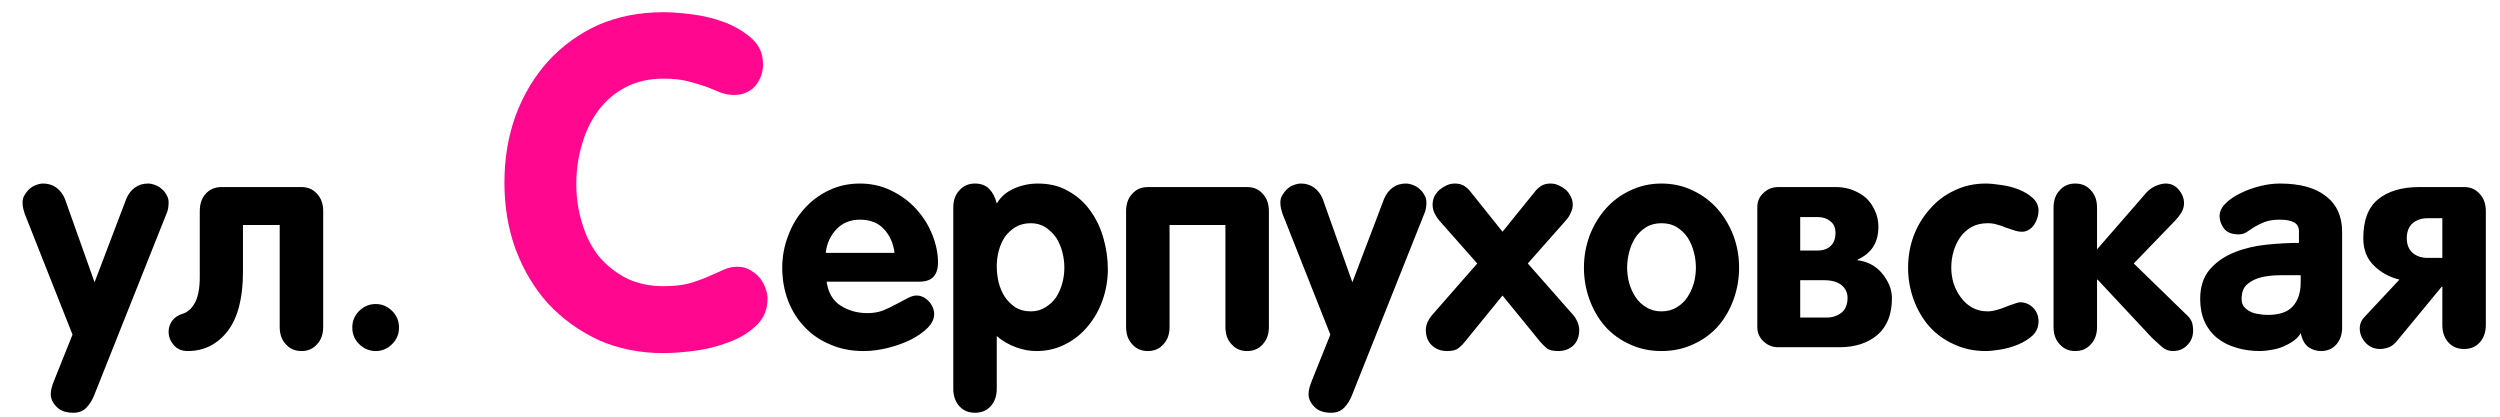 <?xml version="1.0" encoding="UTF-8"?> <svg xmlns="http://www.w3.org/2000/svg" width="108" height="18" viewBox="0 0 108 18" fill="none"><path d="M7.284 8.741C7.284 8.936 7.255 9.097 7.195 9.224L4.06 17.095C3.983 17.289 3.873 17.463 3.729 17.615C3.586 17.759 3.399 17.831 3.171 17.831C2.849 17.831 2.608 17.746 2.447 17.577C2.278 17.408 2.193 17.226 2.193 17.031C2.193 16.938 2.206 16.845 2.231 16.752C2.257 16.659 2.286 16.57 2.32 16.485L3.133 14.454L1.063 9.224C1.038 9.147 1.017 9.071 1 8.995C0.983 8.919 0.975 8.834 0.975 8.741C0.975 8.623 1.004 8.517 1.063 8.424C1.123 8.322 1.195 8.233 1.279 8.157C1.364 8.081 1.457 8.026 1.559 7.992C1.669 7.95 1.77 7.929 1.863 7.929C2.083 7.929 2.274 7.988 2.435 8.106C2.595 8.225 2.718 8.386 2.803 8.589L4.085 12.194L5.456 8.589C5.541 8.386 5.663 8.225 5.824 8.106C5.985 7.988 6.175 7.929 6.396 7.929C6.489 7.929 6.59 7.95 6.7 7.992C6.802 8.026 6.895 8.081 6.979 8.157C7.073 8.233 7.145 8.322 7.195 8.424C7.255 8.517 7.284 8.623 7.284 8.741ZM13.962 14.124C13.962 14.437 13.873 14.687 13.695 14.873C13.526 15.068 13.302 15.165 13.023 15.165C12.743 15.165 12.519 15.068 12.35 14.873C12.172 14.687 12.083 14.437 12.083 14.124V9.719H10.496V11.737C10.496 12.871 10.276 13.726 9.836 14.302C9.387 14.877 8.812 15.165 8.109 15.165C7.847 15.165 7.644 15.076 7.5 14.898C7.356 14.729 7.284 14.539 7.284 14.327C7.284 14.158 7.335 14.001 7.437 13.857C7.538 13.722 7.678 13.625 7.855 13.565C7.957 13.54 8.05 13.493 8.135 13.426C8.228 13.358 8.312 13.261 8.389 13.134C8.465 13.015 8.524 12.859 8.566 12.664C8.609 12.469 8.63 12.237 8.63 11.966V9.122C8.63 8.809 8.715 8.559 8.884 8.373C9.062 8.178 9.29 8.081 9.569 8.081H13.023C13.302 8.081 13.526 8.178 13.695 8.373C13.873 8.559 13.962 8.809 13.962 9.122V14.124ZM17.237 14.149C17.237 14.429 17.14 14.666 16.945 14.86C16.742 15.063 16.505 15.165 16.234 15.165C15.955 15.165 15.714 15.063 15.511 14.86C15.316 14.666 15.219 14.429 15.219 14.149C15.219 13.87 15.316 13.633 15.511 13.438C15.714 13.235 15.955 13.134 16.234 13.134C16.505 13.134 16.742 13.235 16.945 13.438C17.14 13.633 17.237 13.87 17.237 14.149ZM38.643 10.925C38.592 10.51 38.44 10.167 38.185 9.896C37.94 9.626 37.593 9.49 37.145 9.49C36.73 9.49 36.391 9.63 36.129 9.909C35.867 10.188 35.714 10.527 35.672 10.925H38.643ZM40.522 11.344C40.522 11.615 40.454 11.822 40.318 11.966C40.191 12.101 39.984 12.169 39.696 12.169H35.71C35.778 12.643 35.977 12.986 36.307 13.197C36.645 13.417 37.035 13.527 37.475 13.527C37.72 13.527 37.944 13.489 38.148 13.413C38.351 13.329 38.537 13.24 38.706 13.146C38.884 13.053 39.045 12.969 39.188 12.893C39.341 12.808 39.476 12.766 39.595 12.766C39.789 12.766 39.967 12.85 40.128 13.02C40.28 13.189 40.356 13.375 40.356 13.578C40.356 13.773 40.263 13.967 40.077 14.162C39.891 14.348 39.65 14.518 39.353 14.67C39.066 14.814 38.74 14.932 38.376 15.025C38.012 15.118 37.657 15.165 37.31 15.165C36.776 15.165 36.298 15.072 35.875 14.886C35.443 14.708 35.075 14.458 34.77 14.137C34.457 13.815 34.216 13.434 34.047 12.994C33.878 12.554 33.793 12.076 33.793 11.56C33.793 11.086 33.878 10.629 34.047 10.188C34.208 9.748 34.436 9.363 34.732 9.033C35.029 8.695 35.38 8.428 35.786 8.233C36.201 8.03 36.654 7.929 37.145 7.929C37.652 7.929 38.114 8.035 38.528 8.246C38.943 8.449 39.298 8.716 39.595 9.046C39.891 9.376 40.12 9.744 40.28 10.15C40.441 10.557 40.522 10.954 40.522 11.344ZM45.98 11.56C45.98 11.339 45.951 11.115 45.892 10.887C45.832 10.658 45.743 10.451 45.625 10.265C45.498 10.087 45.346 9.939 45.168 9.82C44.982 9.702 44.77 9.643 44.533 9.643C44.279 9.643 44.059 9.698 43.873 9.808C43.695 9.918 43.543 10.057 43.416 10.227C43.297 10.404 43.209 10.603 43.149 10.823C43.09 11.043 43.06 11.268 43.06 11.496C43.06 11.725 43.086 11.953 43.137 12.182C43.196 12.419 43.285 12.63 43.403 12.816C43.53 13.003 43.683 13.155 43.86 13.273C44.047 13.392 44.271 13.451 44.533 13.451C44.77 13.451 44.982 13.392 45.168 13.273C45.346 13.163 45.498 13.02 45.625 12.842C45.743 12.656 45.832 12.453 45.892 12.232C45.951 12.012 45.98 11.788 45.98 11.56ZM47.859 11.636C47.859 12.076 47.787 12.508 47.644 12.931C47.5 13.354 47.292 13.73 47.022 14.06C46.751 14.399 46.425 14.666 46.044 14.86C45.663 15.063 45.24 15.165 44.774 15.165C44.478 15.165 44.182 15.11 43.886 15C43.581 14.89 43.306 14.729 43.06 14.518V16.79C43.06 17.103 42.972 17.357 42.794 17.552C42.625 17.738 42.4 17.831 42.121 17.831C41.842 17.831 41.617 17.738 41.448 17.552C41.27 17.357 41.182 17.103 41.182 16.79V8.97C41.182 8.657 41.27 8.407 41.448 8.221C41.617 8.026 41.842 7.929 42.121 7.929C42.383 7.929 42.591 8.009 42.743 8.17C42.895 8.331 43.001 8.538 43.06 8.792C43.23 8.504 43.48 8.288 43.81 8.145C44.131 8.001 44.474 7.929 44.838 7.929C45.346 7.929 45.786 8.039 46.158 8.259C46.539 8.47 46.852 8.75 47.098 9.097C47.352 9.444 47.542 9.841 47.669 10.29C47.796 10.739 47.859 11.187 47.859 11.636ZM54.816 14.124C54.816 14.437 54.727 14.687 54.55 14.873C54.38 15.068 54.156 15.165 53.877 15.165C53.598 15.165 53.373 15.068 53.204 14.873C53.026 14.687 52.938 14.437 52.938 14.124V9.719H50.525V14.124C50.525 14.437 50.437 14.687 50.259 14.873C50.09 15.068 49.865 15.165 49.586 15.165C49.307 15.165 49.082 15.068 48.913 14.873C48.735 14.687 48.647 14.437 48.647 14.124V9.122C48.647 8.809 48.735 8.559 48.913 8.373C49.082 8.178 49.307 8.081 49.586 8.081H53.877C54.156 8.081 54.38 8.178 54.55 8.373C54.727 8.559 54.816 8.809 54.816 9.122V14.124ZM61.621 8.741C61.621 8.936 61.592 9.097 61.532 9.224L58.397 17.095C58.32 17.289 58.21 17.463 58.066 17.615C57.922 17.759 57.736 17.831 57.508 17.831C57.186 17.831 56.945 17.746 56.784 17.577C56.615 17.408 56.53 17.226 56.53 17.031C56.53 16.938 56.543 16.845 56.568 16.752C56.594 16.659 56.623 16.57 56.657 16.485L57.47 14.454L55.4 9.224C55.375 9.147 55.354 9.071 55.337 8.995C55.32 8.919 55.312 8.834 55.312 8.741C55.312 8.623 55.341 8.517 55.4 8.424C55.46 8.322 55.532 8.233 55.616 8.157C55.701 8.081 55.794 8.026 55.895 7.992C56.005 7.95 56.107 7.929 56.2 7.929C56.42 7.929 56.611 7.988 56.772 8.106C56.932 8.225 57.055 8.386 57.14 8.589L58.422 12.194L59.793 8.589C59.878 8.386 60 8.225 60.161 8.106C60.322 7.988 60.512 7.929 60.732 7.929C60.825 7.929 60.927 7.95 61.037 7.992C61.139 8.026 61.232 8.081 61.316 8.157C61.41 8.233 61.481 8.322 61.532 8.424C61.592 8.517 61.621 8.623 61.621 8.741ZM68.223 14.251C68.223 14.53 68.142 14.75 67.981 14.911C67.812 15.08 67.588 15.165 67.309 15.165C67.097 15.165 66.936 15.127 66.826 15.051C66.725 14.966 66.623 14.865 66.522 14.746L64.909 12.766L63.297 14.746C63.204 14.865 63.102 14.966 62.992 15.051C62.891 15.127 62.734 15.165 62.523 15.165C62.243 15.165 62.019 15.08 61.85 14.911C61.68 14.75 61.596 14.53 61.596 14.251C61.596 14.149 61.621 14.035 61.672 13.908C61.731 13.79 61.795 13.692 61.862 13.616L63.817 11.382L62.167 9.516C62.091 9.423 62.023 9.317 61.964 9.198C61.913 9.08 61.888 8.961 61.888 8.843C61.888 8.716 61.913 8.597 61.964 8.487C62.023 8.377 62.099 8.28 62.192 8.195C62.285 8.119 62.387 8.056 62.497 8.005C62.607 7.954 62.726 7.929 62.852 7.929C62.996 7.929 63.123 7.958 63.233 8.018C63.343 8.085 63.445 8.178 63.538 8.297L64.909 10.011L66.293 8.297C66.386 8.178 66.488 8.085 66.598 8.018C66.708 7.958 66.835 7.929 66.978 7.929C67.106 7.929 67.224 7.954 67.334 8.005C67.444 8.056 67.546 8.119 67.639 8.195C67.732 8.28 67.804 8.377 67.855 8.487C67.914 8.597 67.943 8.716 67.943 8.843C67.943 8.961 67.914 9.08 67.855 9.198C67.804 9.317 67.736 9.423 67.651 9.516L66.001 11.382L67.969 13.616C68.037 13.692 68.096 13.79 68.147 13.908C68.197 14.035 68.223 14.149 68.223 14.251ZM73.263 11.56C73.263 11.339 73.233 11.115 73.174 10.887C73.115 10.658 73.026 10.451 72.907 10.265C72.789 10.087 72.636 9.939 72.45 9.82C72.264 9.702 72.04 9.643 71.777 9.643C71.515 9.643 71.291 9.702 71.105 9.82C70.918 9.939 70.766 10.087 70.647 10.265C70.529 10.451 70.44 10.658 70.381 10.887C70.322 11.115 70.292 11.339 70.292 11.56C70.292 11.788 70.322 12.012 70.381 12.232C70.449 12.461 70.542 12.664 70.66 12.842C70.779 13.02 70.931 13.163 71.117 13.273C71.303 13.392 71.523 13.451 71.777 13.451C72.031 13.451 72.251 13.392 72.438 13.273C72.624 13.163 72.776 13.02 72.894 12.842C73.013 12.664 73.106 12.461 73.174 12.232C73.233 12.012 73.263 11.788 73.263 11.56ZM75.129 11.56C75.129 12.042 75.049 12.503 74.888 12.943C74.727 13.383 74.503 13.769 74.215 14.099C73.919 14.429 73.563 14.687 73.148 14.873C72.734 15.068 72.277 15.165 71.777 15.165C71.278 15.165 70.821 15.068 70.406 14.873C69.992 14.687 69.636 14.429 69.34 14.099C69.052 13.769 68.828 13.383 68.667 12.943C68.506 12.503 68.426 12.042 68.426 11.56C68.426 11.086 68.506 10.629 68.667 10.188C68.836 9.748 69.065 9.363 69.353 9.033C69.649 8.695 70.004 8.428 70.419 8.233C70.834 8.03 71.287 7.929 71.777 7.929C72.268 7.929 72.721 8.03 73.136 8.233C73.55 8.428 73.906 8.695 74.202 9.033C74.49 9.363 74.718 9.748 74.888 10.188C75.049 10.629 75.129 11.086 75.129 11.56ZM79.814 12.867C79.814 12.647 79.729 12.465 79.56 12.321C79.382 12.177 79.128 12.105 78.798 12.105H77.769V13.718H78.912C79.166 13.718 79.382 13.646 79.56 13.502C79.729 13.358 79.814 13.146 79.814 12.867ZM79.293 10.062C79.293 9.833 79.217 9.664 79.064 9.554C78.921 9.435 78.739 9.376 78.519 9.376H77.769V10.823H78.519C78.764 10.823 78.954 10.755 79.09 10.62C79.225 10.493 79.293 10.307 79.293 10.062ZM81.731 12.893C81.731 13.578 81.523 14.103 81.108 14.467C80.685 14.822 80.139 15 79.471 15H76.817C76.572 15 76.36 14.915 76.183 14.746C76.005 14.577 75.916 14.374 75.916 14.137V8.944C75.916 8.699 76.005 8.496 76.183 8.335C76.36 8.166 76.572 8.081 76.817 8.081H79.318C79.572 8.081 79.809 8.123 80.029 8.208C80.249 8.293 80.444 8.407 80.613 8.551C80.774 8.703 80.901 8.885 80.994 9.097C81.096 9.308 81.147 9.541 81.147 9.795C81.147 10.133 81.075 10.417 80.931 10.646C80.787 10.883 80.558 11.073 80.245 11.217V11.242C80.457 11.268 80.651 11.327 80.829 11.42C81.015 11.521 81.172 11.648 81.299 11.801C81.426 11.953 81.532 12.122 81.616 12.309C81.692 12.495 81.731 12.69 81.731 12.893ZM88.065 13.883C88.065 14.12 87.981 14.323 87.811 14.492C87.634 14.653 87.422 14.784 87.177 14.886C86.931 14.987 86.677 15.059 86.415 15.102C86.153 15.144 85.941 15.165 85.78 15.165C85.281 15.165 84.824 15.068 84.409 14.873C83.995 14.687 83.639 14.429 83.343 14.099C83.055 13.769 82.831 13.383 82.67 12.943C82.509 12.503 82.429 12.042 82.429 11.56C82.429 11.086 82.509 10.629 82.67 10.188C82.839 9.748 83.072 9.363 83.368 9.033C83.656 8.695 84.007 8.428 84.422 8.233C84.837 8.03 85.289 7.929 85.78 7.929C85.958 7.929 86.182 7.95 86.453 7.992C86.716 8.026 86.965 8.09 87.202 8.183C87.439 8.276 87.642 8.398 87.811 8.551C87.981 8.703 88.065 8.889 88.065 9.109C88.065 9.211 88.049 9.312 88.015 9.414C87.981 9.524 87.934 9.621 87.875 9.706C87.816 9.799 87.74 9.871 87.647 9.922C87.562 9.981 87.465 10.011 87.355 10.011C87.236 10.011 87.118 9.99 86.999 9.947C86.889 9.913 86.775 9.875 86.656 9.833C86.538 9.782 86.415 9.74 86.288 9.706C86.161 9.664 86.022 9.643 85.869 9.643C85.598 9.643 85.366 9.698 85.171 9.808C84.976 9.918 84.815 10.062 84.689 10.239C84.561 10.417 84.464 10.62 84.397 10.849C84.329 11.077 84.295 11.314 84.295 11.56C84.295 11.796 84.329 12.025 84.397 12.245C84.473 12.474 84.579 12.677 84.714 12.854C84.841 13.032 85.002 13.176 85.196 13.286C85.391 13.396 85.615 13.451 85.869 13.451C85.988 13.451 86.119 13.43 86.263 13.388C86.398 13.354 86.534 13.307 86.669 13.248C86.796 13.197 86.914 13.155 87.024 13.121C87.134 13.079 87.215 13.058 87.266 13.058C87.486 13.058 87.676 13.138 87.837 13.299C87.989 13.46 88.065 13.654 88.065 13.883ZM94.743 14.276C94.743 14.53 94.659 14.742 94.489 14.911C94.329 15.08 94.121 15.165 93.867 15.165C93.689 15.165 93.533 15.106 93.397 14.987C93.262 14.869 93.118 14.738 92.966 14.594L90.617 12.08H90.592V14.124C90.592 14.437 90.503 14.687 90.325 14.873C90.156 15.068 89.932 15.165 89.652 15.165C89.373 15.165 89.149 15.068 88.98 14.873C88.802 14.687 88.713 14.437 88.713 14.124V8.97C88.713 8.657 88.802 8.407 88.98 8.221C89.149 8.026 89.373 7.929 89.652 7.929C89.932 7.929 90.156 8.026 90.325 8.221C90.503 8.407 90.592 8.657 90.592 8.97V10.773L92.712 8.335C92.83 8.2 92.97 8.098 93.131 8.03C93.292 7.963 93.431 7.929 93.55 7.929C93.787 7.929 93.977 8.018 94.121 8.195C94.273 8.373 94.35 8.568 94.35 8.779C94.35 8.915 94.316 9.042 94.248 9.16C94.18 9.279 94.091 9.397 93.981 9.516L92.179 11.382L94.515 13.654C94.608 13.747 94.671 13.849 94.705 13.959C94.731 14.069 94.743 14.175 94.743 14.276ZM99.39 11.89C99.102 11.89 98.81 11.89 98.514 11.89C98.209 11.89 97.934 11.919 97.689 11.979C97.443 12.038 97.24 12.139 97.079 12.283C96.918 12.419 96.838 12.63 96.838 12.918C96.838 13.053 96.872 13.163 96.939 13.248C97.007 13.333 97.092 13.4 97.193 13.451C97.303 13.51 97.426 13.549 97.561 13.565C97.697 13.591 97.832 13.604 97.968 13.604C98.467 13.604 98.827 13.481 99.047 13.235C99.275 12.99 99.39 12.643 99.39 12.194V11.89ZM101.18 14.162C101.18 14.441 101.099 14.678 100.938 14.873C100.769 15.068 100.545 15.165 100.266 15.165C100.071 15.165 99.893 15.11 99.732 15C99.572 14.89 99.457 14.687 99.39 14.391C99.314 14.526 99.208 14.64 99.072 14.733C98.937 14.826 98.789 14.907 98.628 14.975C98.467 15.042 98.298 15.089 98.12 15.114C97.951 15.148 97.79 15.165 97.638 15.165C97.248 15.165 96.897 15.114 96.584 15.013C96.271 14.92 96 14.78 95.772 14.594C95.543 14.408 95.365 14.175 95.238 13.896C95.111 13.608 95.048 13.282 95.048 12.918C95.048 12.385 95.188 11.957 95.467 11.636C95.746 11.314 96.102 11.069 96.533 10.899C96.956 10.73 97.418 10.62 97.917 10.569C98.416 10.519 98.882 10.493 99.314 10.493V9.985C99.314 9.808 99.242 9.681 99.098 9.604C98.954 9.528 98.751 9.49 98.488 9.49C98.226 9.49 98.006 9.524 97.828 9.592C97.659 9.66 97.511 9.731 97.384 9.808C97.257 9.892 97.143 9.968 97.041 10.036C96.939 10.095 96.829 10.125 96.711 10.125C96.415 10.125 96.203 10.04 96.076 9.871C95.949 9.702 95.886 9.524 95.886 9.338C95.886 9.143 95.97 8.961 96.14 8.792C96.309 8.623 96.525 8.475 96.787 8.348C97.041 8.221 97.32 8.119 97.625 8.043C97.921 7.967 98.209 7.929 98.488 7.929C99.36 7.929 100.024 8.111 100.481 8.475C100.947 8.83 101.18 9.346 101.18 10.023V14.162ZM105.509 9.427H104.874C104.612 9.427 104.396 9.499 104.227 9.643C104.057 9.795 103.973 10.011 103.973 10.29C103.973 10.561 104.057 10.773 104.227 10.925C104.396 11.069 104.612 11.141 104.874 11.141H105.509V9.427ZM107.388 14.035C107.388 14.348 107.299 14.602 107.121 14.797C106.952 14.983 106.728 15.076 106.448 15.076C106.169 15.076 105.945 14.983 105.775 14.797C105.598 14.602 105.509 14.352 105.509 14.048V12.385H105.483L103.503 14.784C103.401 14.894 103.291 14.97 103.173 15.013C103.046 15.055 102.927 15.076 102.817 15.076C102.563 15.076 102.352 14.983 102.183 14.797C102.022 14.611 101.941 14.408 101.941 14.188C101.941 13.993 102.018 13.819 102.17 13.667L103.655 12.08C103.215 11.97 102.847 11.767 102.551 11.471C102.246 11.175 102.094 10.781 102.094 10.29C102.094 9.52 102.305 8.961 102.729 8.614C103.16 8.259 103.757 8.081 104.519 8.081H106.448C106.728 8.081 106.952 8.178 107.121 8.373C107.299 8.559 107.388 8.809 107.388 9.122V14.035Z" fill="black"></path><path d="M33.158 12.891C33.158 13.372 32.995 13.763 32.67 14.062C32.344 14.375 31.947 14.616 31.479 14.785C30.997 14.967 30.502 15.091 29.994 15.156C29.473 15.221 29.031 15.254 28.666 15.254C27.637 15.254 26.7 15.065 25.854 14.688C25.02 14.297 24.297 13.776 23.686 13.125C23.087 12.461 22.618 11.68 22.279 10.781C21.954 9.896 21.791 8.932 21.791 7.891C21.791 6.849 21.954 5.879 22.279 4.98C22.618 4.082 23.087 3.301 23.686 2.637C24.297 1.973 25.02 1.452 25.854 1.074C26.7 0.71 27.637 0.527 28.666 0.527C29.018 0.527 29.441 0.56 29.936 0.625C30.43 0.69 30.899 0.807 31.342 0.977C31.797 1.159 32.182 1.393 32.494 1.68C32.807 1.966 32.963 2.331 32.963 2.773C32.963 3.125 32.852 3.438 32.631 3.711C32.397 3.971 32.09 4.102 31.713 4.102C31.518 4.102 31.329 4.069 31.146 4.004C30.951 3.926 30.743 3.841 30.521 3.75C30.3 3.672 30.04 3.594 29.74 3.516C29.454 3.438 29.096 3.398 28.666 3.398C28.041 3.398 27.494 3.522 27.025 3.77C26.557 4.017 26.166 4.349 25.854 4.766C25.541 5.182 25.307 5.664 25.15 6.211C24.981 6.758 24.896 7.337 24.896 7.949C24.896 8.548 24.981 9.115 25.15 9.648C25.307 10.182 25.541 10.651 25.854 11.055C26.179 11.445 26.576 11.764 27.045 12.012C27.514 12.246 28.054 12.363 28.666 12.363C29.096 12.363 29.46 12.324 29.76 12.246C30.072 12.155 30.346 12.057 30.58 11.953C30.828 11.849 31.049 11.751 31.244 11.66C31.439 11.569 31.641 11.523 31.85 11.523C32.071 11.523 32.266 11.575 32.435 11.68C32.605 11.784 32.742 11.901 32.846 12.031C32.95 12.175 33.028 12.324 33.08 12.48C33.132 12.637 33.158 12.773 33.158 12.891Z" fill="#FF078F"></path></svg> 
